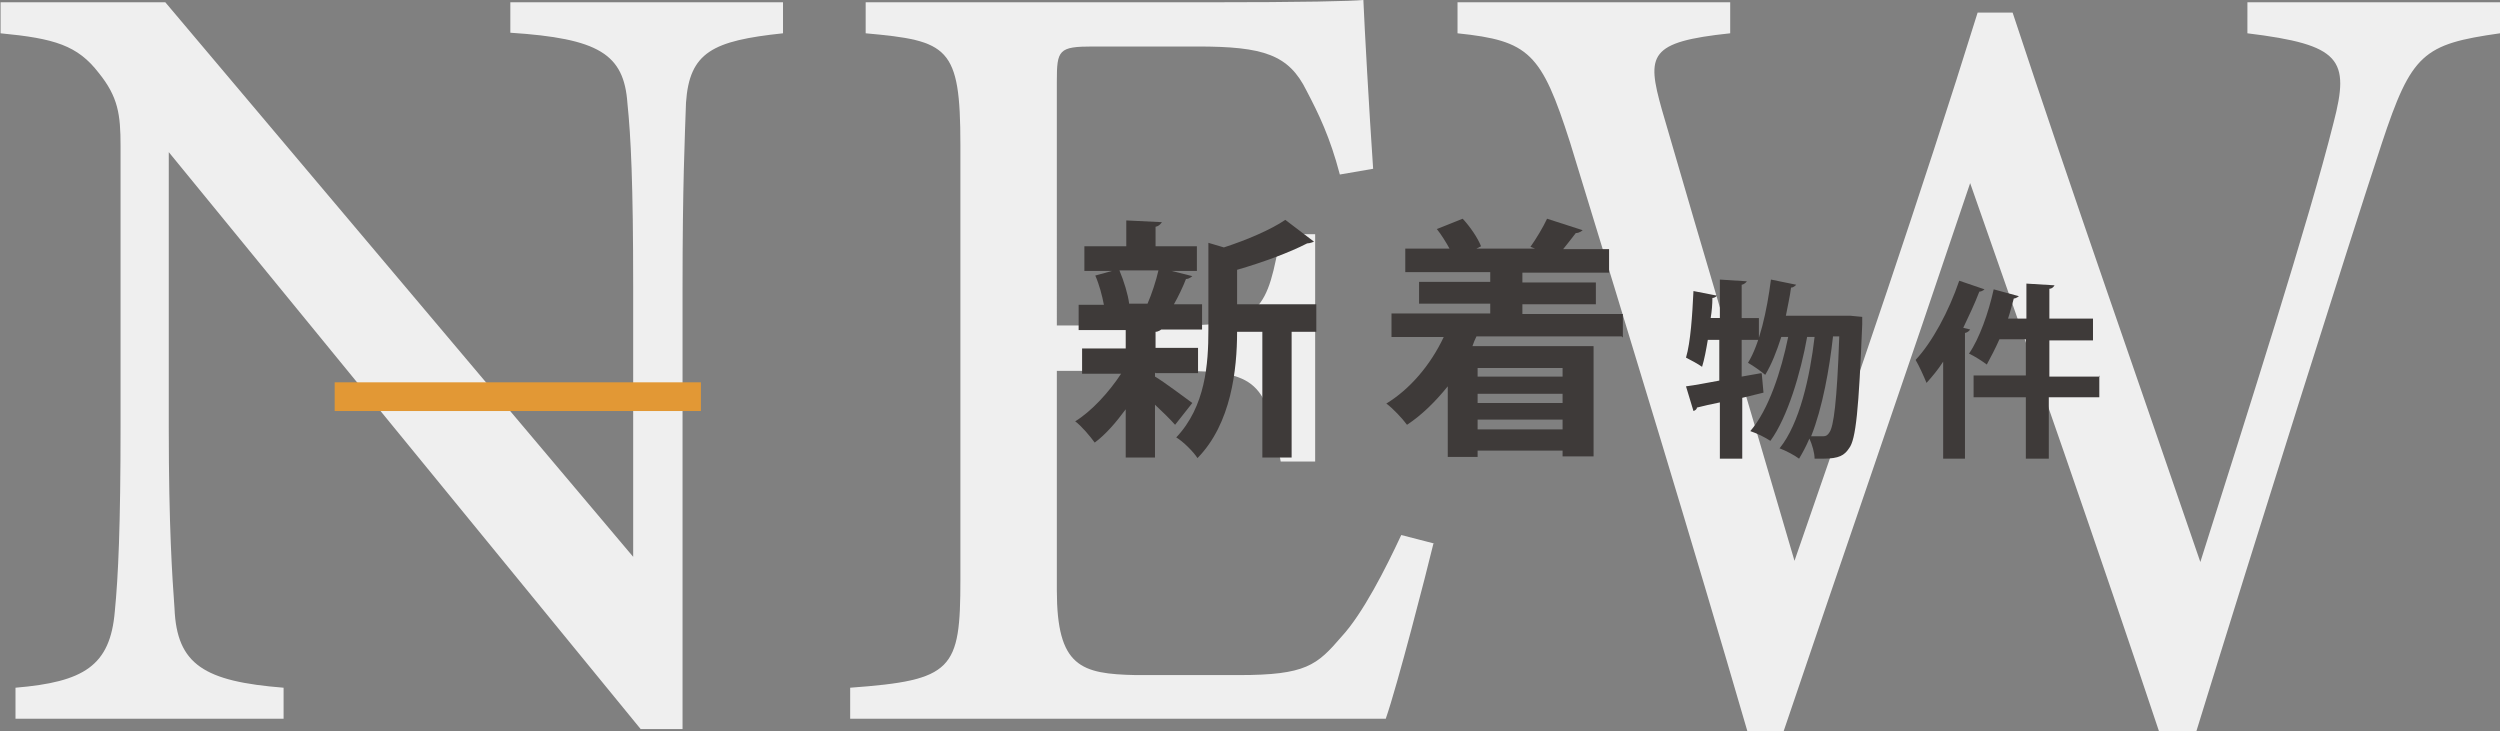 <?xml version="1.0" encoding="UTF-8"?><svg id="_レイヤー_2" xmlns="http://www.w3.org/2000/svg" viewBox="0 0 43.55 12.74"><rect x="0" y="0" width="43.55" height="12.74" fill="#808080" stroke="none"/><defs><style>.cls-1{fill:#efefef;}.cls-2{fill:#3e3a39;}.cls-3{fill:none;stroke:#e29835;stroke-miterlimit:10;stroke-width:.5px;}</style></defs><g id="_レイヤー_3"><g><path class="cls-1" d="M13.64,.58c-1.23,.13-1.63,.33-1.69,1.21-.02,.61-.06,1.42-.06,3.21v7.7h-.73L2.94,2.65V7.45c0,1.73,.06,2.59,.1,3.15,.04,.98,.52,1.27,1.9,1.38v.54H.27v-.54c1.19-.1,1.65-.38,1.73-1.33,.06-.61,.1-1.48,.1-3.23V2.54c0-.54-.04-.85-.38-1.27-.37-.48-.77-.6-1.71-.69V.04H2.88L11.03,9.7V4.99c0-1.79-.04-2.61-.1-3.19-.06-.86-.5-1.13-2.04-1.23V.04h4.75V.58Z"/><path class="cls-1" d="M24.97,9.47c-.12,.5-.63,2.48-.83,3.05H14.81v-.54c1.79-.13,1.92-.31,1.92-1.88V2.52c0-1.71-.21-1.81-1.65-1.94V.04h5.88c1.81,0,2.56-.02,2.79-.04,.02,.48,.1,1.92,.17,2.94l-.58,.1c-.17-.65-.37-1.06-.58-1.46-.31-.63-.75-.77-1.9-.77h-1.82c-.6,0-.63,.06-.63,.61V5.67h2.13c1.44,0,1.54-.29,1.77-1.59h.6v3.96h-.6c-.25-1.38-.4-1.58-1.79-1.58h-2.11v3.82c0,1.34,.42,1.46,1.38,1.48h1.79c1.17,0,1.36-.17,1.79-.67,.37-.4,.77-1.19,1.04-1.77l.58,.15Z"/><path class="cls-1" d="M43.55,.58c-1.34,.19-1.54,.35-2.06,1.92-.63,1.92-2.17,6.8-3.23,10.24h-.65c-1-3-2.29-6.7-3.29-9.55-1.11,3.3-2.25,6.59-3.25,9.55h-.63c-.96-3.3-2.06-6.9-3.09-10.26-.5-1.56-.71-1.77-1.96-1.9V.04h4.75V.58c-1.42,.15-1.46,.37-1.19,1.33,.75,2.59,1.52,5.15,2.31,7.86,1.06-3.05,2.21-6.4,3.19-9.55h.61c1.08,3.27,2.15,6.3,3.27,9.57,.81-2.56,1.9-5.97,2.32-7.65,.29-1.11,.13-1.36-1.5-1.56V.04h4.4V.58Z"/></g><line class="cls-3" x1="5.83" y1="6.91" x2="12.21" y2="6.91"/><g><path class="cls-2" d="M20.12,6.49v.07c.14,.08,.54,.38,.65,.46l-.3,.38c-.08-.09-.21-.22-.35-.35v.92h-.51v-.84c-.17,.23-.35,.44-.54,.58-.08-.11-.23-.29-.34-.37,.29-.18,.59-.51,.8-.83h-.68v-.44h.76v-.32h-.82v-.44h.44c-.03-.16-.08-.35-.15-.51l.29-.08h-.48v-.43h.73v-.45l.62,.03s-.04,.07-.11,.08v.34h.72v.43h-.44l.36,.09s-.05,.05-.11,.05c-.05,.13-.13,.3-.21,.44h.49v.44h-.71s-.05,.04-.1,.04v.28h.74v.44h-.74Zm-.13-1.2c.07-.16,.15-.4,.19-.58h-.68c.08,.19,.15,.42,.17,.58h-.03s.36,0,.36,0h-.01Zm2.94,0v.49h-.43v2.19h-.51v-2.19h-.44c0,.65-.1,1.6-.69,2.2-.07-.11-.25-.29-.37-.36,.51-.54,.56-1.28,.56-1.87v-1.52l.27,.08c.4-.13,.82-.31,1.07-.48l.5,.38s-.07,.03-.12,.03c-.31,.16-.77,.33-1.22,.46v.6h1.38Z"/><path class="cls-2" d="M28.25,5.86h-2.53c-.03,.06-.05,.11-.07,.17h2.11v1.92h-.54v-.1h-1.48v.11h-.52v-1.23c-.21,.26-.45,.5-.71,.67-.08-.11-.25-.29-.36-.37,.41-.25,.77-.67,1-1.16h-.91v-.41h1.72v-.17h-1.24v-.38h1.24v-.17h-1.48v-.41h.77c-.06-.11-.14-.24-.22-.34l.45-.18c.13,.14,.26,.33,.32,.48l-.08,.04h1.02l-.08-.03c.1-.14,.22-.34,.29-.49l.62,.2s-.05,.05-.12,.05c-.06,.08-.14,.18-.22,.28h.8v.41h-1.51v.17h1.28v.38h-1.28v.17h1.75v.41Zm-1.03,.55h-1.48v.15h1.48v-.15Zm0,.61v-.16h-1.48v.16h1.48Zm-1.48,.46h1.48v-.17h-1.48v.17Z"/><path class="cls-2" d="M30.69,6.51l.03,.33c-.12,.03-.24,.06-.37,.09v1.06h-.39v-.98c-.15,.03-.28,.06-.4,.09,0,.03-.03,.05-.06,.06l-.13-.43c.16-.02,.36-.06,.58-.1v-.71h-.2c-.03,.18-.06,.34-.1,.47-.07-.05-.2-.12-.28-.16,.08-.27,.11-.74,.13-1.16l.41,.08s-.03,.04-.08,.04c0,.11-.01,.23-.03,.35h.16v-.67l.47,.03s-.03,.05-.09,.06v.58h.3v.38h-.3v.64l.34-.06Zm1.54-1.01l.21,.02v.13c-.06,1.48-.11,2.01-.23,2.16-.08,.12-.17,.18-.45,.18-.05,0-.1,0-.15,0,0-.1-.04-.24-.09-.35-.06,.14-.12,.25-.18,.35-.08-.06-.23-.14-.34-.18,.35-.43,.53-1.25,.61-1.94h-.13c-.11,.62-.34,1.4-.64,1.81-.09-.06-.23-.13-.35-.17,.32-.37,.54-1.05,.66-1.64h-.12c-.08,.25-.17,.48-.28,.66-.07-.06-.21-.16-.3-.21,.2-.32,.33-.9,.4-1.45l.44,.09s-.04,.05-.09,.05c-.02,.16-.06,.33-.09,.49h1.08Zm-.3,.37c-.06,.54-.18,1.23-.38,1.73,.09,0,.17,0,.21,0,.05,0,.08-.02,.11-.07,.07-.1,.13-.51,.17-1.67h-.11Z"/><path class="cls-2" d="M34.57,5.04s-.04,.04-.09,.04c-.08,.21-.18,.42-.28,.63l.12,.03s-.03,.05-.09,.06v2.19h-.38v-1.69c-.09,.14-.19,.26-.29,.37-.04-.1-.13-.3-.19-.4,.29-.31,.58-.85,.76-1.38l.44,.15Zm2,1.5v.38h-.88v1.07h-.4v-1.07h-.91v-.38h.91v-.63h-.46c-.07,.16-.15,.31-.22,.44-.08-.06-.22-.15-.31-.19,.18-.26,.34-.71,.43-1.12l.44,.12s-.05,.04-.09,.04c-.03,.11-.06,.23-.1,.35h.32v-.61l.49,.03s-.03,.06-.09,.06v.52h.76v.38h-.76v.63h.88Z"/></g></g></svg>